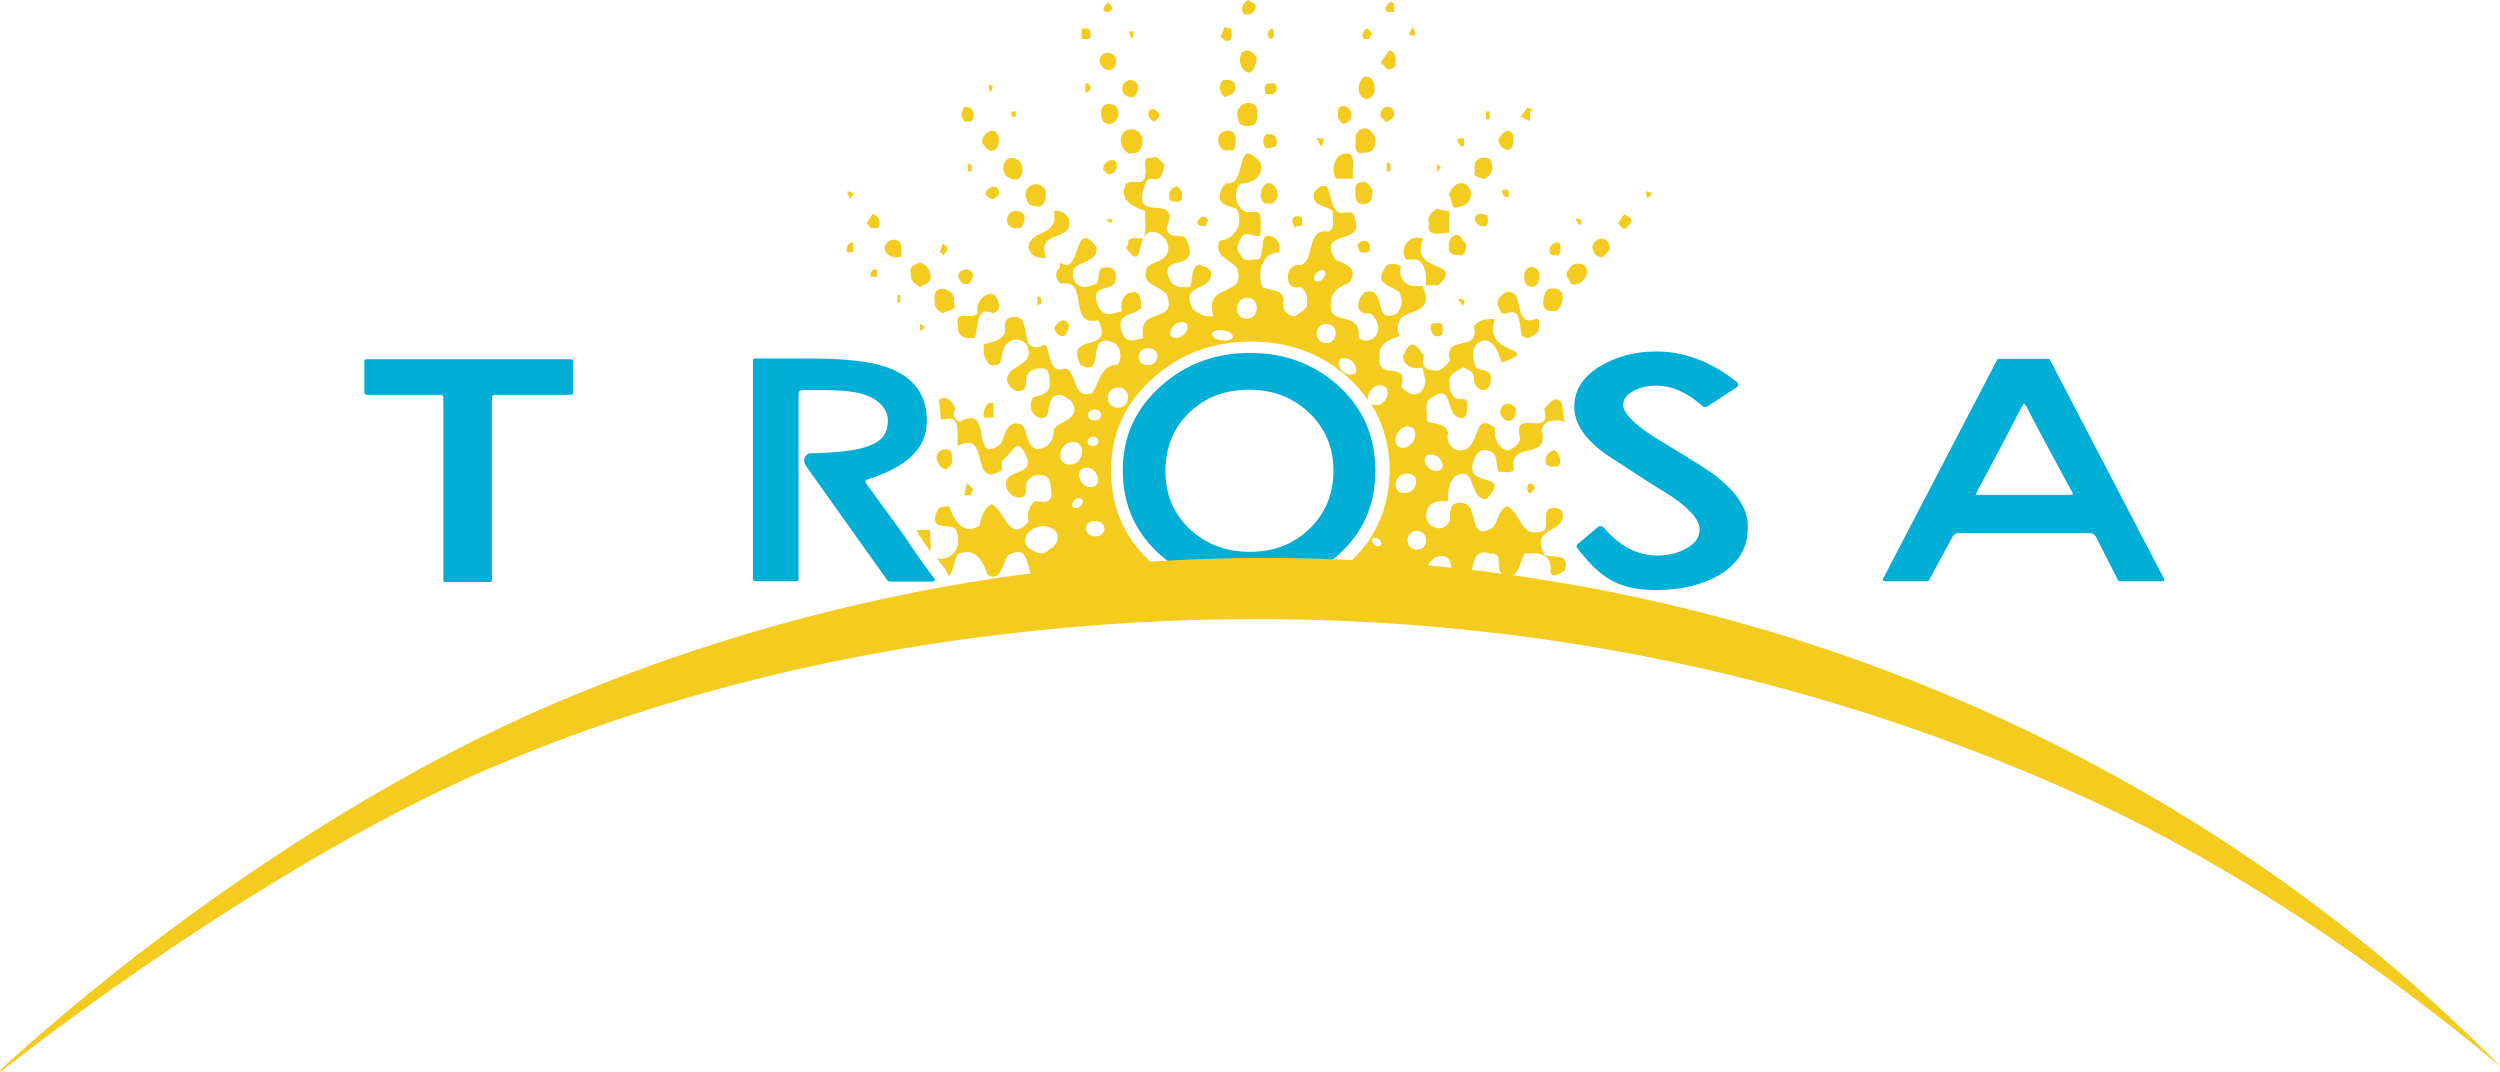 <?xml version="1.0" encoding="utf-8"?>
<!-- Generator: Adobe Illustrator 18.0.0, SVG Export Plug-In . SVG Version: 6.00 Build 0)  -->
<!DOCTYPE svg PUBLIC "-//W3C//DTD SVG 1.1//EN" "http://www.w3.org/Graphics/SVG/1.1/DTD/svg11.dtd">
<svg version="1.1" xmlns="http://www.w3.org/2000/svg" xmlns:xlink="http://www.w3.org/1999/xlink" x="0px" y="0px"
	 viewBox="0 0 680 291.6" enable-background="new 0 0 680 291.6" xml:space="preserve">
<g id="Layer_3">
	<path fill="#F4CB1F" d="M341.4,2.5c0.7-1.7-1.2-1.7-1.7-2.5c-1.4,0.3-2.7,2.5-1.2,3.9C339.7,4.1,340.7,3.9,341.4,2.5"/>
	<path fill="#F4CB1F" d="M300.8,3.3c0.5,0,1.2,0,1.7-0.8c0.2-0.8-0.7-1.4-1.2-1.9C300.8,1.4,299.3,2.5,300.8,3.3"/>
	<path fill="#F4CB1F" d="M379.2,3.3V1.1c-1-1.6-2.4,0.6-2.4,1.4C377.2,3.9,378.2,3,379.2,3.3"/>
	<path fill="#F4CB1F" d="M334.4,11c1-0.5,0.5-2.2,0.5-3.3c-0.5,0-1.2,0.3-1.7-0.6L332,9.9C332.7,10.5,333.2,11.6,334.4,11"/>
	<path fill="#F4CB1F" d="M296.6,8.6c-0.5-1.4-1.4-0.6-2.4-0.9v2.9h2C296.9,10.6,296.6,9.4,296.6,8.6"/>
	<path fill="#F4CB1F" d="M345.5,10.5c0.5,0.3,0.7-0.3,1-0.6c0-0.8,0.2-1.7-0.5-2.2C344.8,8.3,344.3,9.6,345.5,10.5"/>
	<path fill="#F4CB1F" d="M372.6,10.6c0-1,0.2-0.9,0.7-1.5c-0.7-0.3-1-1.6-1.7-1.3c-1.2,1.1-1.2,1.8-0.7,2.8H372.6z"/>
	<path fill="#F4CB1F" d="M384.2,7.4l-1,2.2h1.7C384.9,9.6,384.9,8,384.2,7.4"/>
	<path fill="#F4CB1F" d="M308.3,8.5H307l0.7,1.9C308.5,10.2,308.3,9.4,308.3,8.5"/>
	<path fill="#F4CB1F" d="M302.9,18.5c2.7-3.6-3.1-6.3-3.9-1.9C299.3,18.2,301.5,20.1,302.9,18.5"/>
	<path fill="#F4CB1F" d="M339.7,19.8c1.5-0.5,1.9-2.5,2.2-4.1c-1-1.4-2.7-2.8-4.1-1.4C336.6,16.3,337.5,19.3,339.7,19.8"/>
	<path fill="#F4CB1F" d="M379.6,17.6c0.2-1.6,0-3.6-1.7-3.9l-2.4,3.3l1.9,1.9C378.2,18.8,379.1,18.8,379.6,17.6"/>
	<path fill="#F4CB1F" d="M371.6,27c1.7-0.3,2.7-1.7,2.2-3.9c-0.2-1.7-1.5-2.5-2.9-2.2C369,22.9,369,26.2,371.6,27"/>
	<path fill="#F4CB1F" d="M308.3,26.5c1-0.8,1.2-1.9,1.2-3.3c-1.2-2.8-5.1-1.1-4.1,1.9C306.1,26.2,307,26.5,308.3,26.5"/>
	<path fill="#F4CB1F" d="M333.2,26.5c1.5-1.1,2.7-0.6,2.9-2.8c-0.2-1.9-1.9-2.2-3.4-1.9C331.2,23.4,331.7,25.1,333.2,26.5"/>
	<path fill="#F4CB1F" d="M295.2,22.6v2.5c1,0.3,1.1-0.7,1.6-1.2c-0.2-0.3-0.8-1.2-0.6-1.2H295.2z"/>
	<path fill="#F4CB1F" d="M346,25.6c1,0,1.5-1.4,1.2-2.2c-0.5-1.4-1.7-0.4-2.4-0.7c-1,0.8-1,0.9-0.5,2.9H346z"/>
	<path fill="#F4CB1F" d="M270,23.2h-1.2l0.5,1.9C270,24.5,270,23.7,270,23.2"/>
	<path fill="#F4CB1F" d="M340.2,34.2c1.2,0,2.2-1.7,1.7-3.3c0.7-4.7-6.8-3.3-5.1,1.4C336.8,34.2,338.7,34.5,340.2,34.2"/>
	<path fill="#F4CB1F" d="M300.8,28.4c-1.9,0.8-1.5,3.3-0.7,4.7c1.9,1.7,4.4-0.3,4.1-2.8C303.9,28.4,302.2,28.1,300.8,28.4"/>
	<path fill="#F4CB1F" d="M264.7,32.3c0.5-2.2-0.5-3.3-2.4-3.3c-1,1.7-1,2.5,0,4.1C263.2,32.8,264.2,33.6,264.7,32.3"/>
	<path fill="#F4CB1F" d="M365.8,33.6c1.5-0.6,1.9-1.4,1.7-3.3c-0.7-0.8-1.2-1.7-2.4-1.4c-1.7,0.3-1,1.9-1.2,3.3
		C364.6,32.8,364.9,33.9,365.8,33.6"/>
	<path fill="#F4CB1F" d="M377.4,33.1c1-0.8,2.2-0.8,1.7-2.8c-0.7-2.2-3.9-1.4-3.6,1.4C376.2,32,376.5,33.4,377.4,33.1"/>
	<path fill="#F4CB1F" d="M416.2,32.3v-1.9c2-1.1-0.4-0.3-0.6-1.4l-2,2.8C414.8,32,416.2,33.6,416.2,32.3"/>
	<path fill="#F4CB1F" d="M314.1,33.1c0.5-0.8,1.5-1.1,1.2-2.2c-0.7-0.6-1.2-1.7-2.4-1.1C311.6,30.9,312.8,32.8,314.1,33.1"/>
	<path fill="#F4CB1F" d="M405.2,30.3c-1,0.3-1-0.3-1-0.6v2.8h1V30.3z"/>
	<rect x="275.1" y="30.3" fill="#F4CB1F" width="1.2" height="1.4"/>
	<path fill="#F4CB1F" d="M308.3,41.6c1.9,0.3,2.7-2.2,2.4-4.1c-1-3.6-6.5-3-5.8,1.4C305.3,40.2,306.6,42.5,308.3,41.6"/>
	<path fill="#F4CB1F" d="M369.7,41.6c1.2,0,2.7,0,3.6-0.8c2.9-3.6-2.4-8.8-4.6-3.9C369,38.6,368,40.8,369.7,41.6"/>
	<path fill="#F4CB1F" d="M270.5,40.8c1-0.6,1.2-1.9,1.2-3.3c-1-3.9-4.8-1.1-4.6,1.4C268.1,40,268.8,41.6,270.5,40.8"/>
	<path fill="#F4CB1F" d="M334.4,40.8c1.9,0.8,1.7-1.9,1.7-3.3c-0.2-3.3-5.8-2.2-4.6,1.4C331.7,40.2,332.9,41.4,334.4,40.8"/>
	<path fill="#F4CB1F" d="M409.9,40.8c1.7,0,1.9-2.2,1.7-3.9c-1-2.8-3.6-0.5-4.1,1.4C408.2,40,408.4,40.2,409.9,40.8"/>
	<path fill="#F4CB1F" d="M347.2,39.7c0.5-2.5-0.7-3.3-2.4-3.3c-1.5,0.5-1.5,2.8-0.5,3.9C345.3,40.5,346.2,40,347.2,39.7"/>
	<path fill="#F4CB1F" d="M360,37.6h-1.9l1.2,2.2C360,39.3,359.8,38.6,360,37.6"/>
	<path fill="#F4CB1F" d="M398.2,39.7v-2.1h-1.6C396.1,38.6,397.2,40.2,398.2,39.7"/>
	<path fill="#F4CB1F" d="M368,48.6c-0.2-3,0.5-4.7-0.5-6.6c-4.1-1.4-5.8,3.6-4.1,6.6H368z"/>
	<path fill="#F4CB1F" d="M276.8,48.8c1.2-0.8,1.5-1.9,1.2-3.3c0-2.8-4.8-3.9-5.1,0C272.7,48,275.1,49.1,276.8,48.8"/>
	<path fill="#F4CB1F" d="M403.6,48.8c1-0.6,2.9-1.9,2.2-3.9c0.2-3.3-5.8-2.5-4.6,1.4C400.4,48.5,402.6,48,403.6,48.8"/>
	<path fill="#F4CB1F" d="M303.7,44.1c-1.2-1.4-3.9,0-3.6,2.2c0.7,0.3,1,1.4,1.9,1.1C303.2,47.1,304.1,45.8,303.7,44.1"/>
	<path fill="#F4CB1F" d="M263.2,46.6h1v-1.7c-1-0.3-1-0.8-1-0.8V46.6z"/>
	<path fill="#F4CB1F" d="M377.2,46.6h1v-1.7c0-0.8-1-0.6-1-0.8V46.6z"/>
	<path fill="#F4CB1F" d="M390.8,44.9v1.9l1.2-1.4C391.5,45.2,391.2,44.7,390.8,44.9"/>
	<path fill="#F4CB1F" d="M370.4,49.6c-2.2,0-1.7,1.9-1.7,3.9c0,1.4,1.4,2.5,2.9,1.9c1.7-0.3,1.7-2.2,1.7-3.9
		C372.4,50.7,371.9,48.8,370.4,49.6"/>
	<path fill="#F4CB1F" d="M397,56.2c2.2-0.3,3.6-1.9,2.9-4.7c-1.7-3-4.8-1.7-5.8,1.4C395.1,54,394.4,57.6,397,56.2"/>
	<path fill="#F4CB1F" d="M282.6,56.2c1.7-0.3,1.9-2.5,1.9-4.1c-1.2-3.6-6.8-1.9-5.3,1.9C279.5,56,281.2,56.2,282.6,56.2"/>
	<path fill="#F4CB1F" d="M344.3,55.4c0.7-0.3,1.9,0.6,2.2-0.6c2.7-1.4-0.5-7.2-2.9-4.1C342.8,52.1,342.4,54.6,344.3,55.4"/>
	<path fill="#F4CB1F" d="M268.1,52.9c0.7,0.6,1.2,1.7,2.4,1.1c0.5-0.5,1.5-0.8,1.2-1.9C271,49.3,267.8,51.6,268.1,52.9"/>
	<path fill="#F4CB1F" d="M320.3,54.9c1.5,0,1.2-1.7,1.2-2.8c-0.5-0.3-1-1.6-1.7-1.4c-1.2,0.6-2.2,1.7-1.7,3.3
		C318.7,55.4,319.6,54.6,320.3,54.9"/>
	<path fill="#F4CB1F" d="M408.7,51.6c-0.5,1.1,0.7,2.5,1.7,1.9v-1.4C410.1,51.3,409.4,51.6,408.7,51.6"/>
	<path fill="#F4CB1F" d="M231.1,54l1.2-1.1c-0.5-0.8-1.2-0.8-1.9-0.8L231.1,54z"/>
	<path fill="#F4CB1F" d="M449.3,52.9c-0.2-0.8-1-0.8-1.7-0.8l0.5,1.9L449.3,52.9z"/>
	<path fill="#F4CB1F" d="M394.2,63.4v-6.1c-1,0.3-2.2-0.3-3.2-0.5c-1.2,0.5-3,1.9-2.3,3.9C387.7,65.3,393.2,62.9,394.2,63.4"/>
	<path fill="#F4CB1F" d="M273.9,60.1c0.2,1.9,2.2,2.2,3.6,1.9c1-0.8,1.2-1.9,1.2-3.3C277.5,56.5,273.7,57.1,273.9,60.1"/>
	<path fill="#F4CB1F" d="M279.7,67.3c0.7,2.5,2.7,3,4.8,2.8c-2.7-8,7.5-3.9,6.3-10.5c-1-1.7-2.4-2.5-4.1-2.2
		C287.9,64.8,280.4,62,279.7,67.3"/>
	<path fill="#F4CB1F" d="M239.1,61.5c0.5-1.7-0.5-3-1.7-3.3l-1.7,2.5l1.2,1.4C237.6,61.8,238.8,62.6,239.1,61.5"/>
	<path fill="#F4CB1F" d="M401.2,60.1c0.7,1.1,1.7,1.7,2.9,1.4c1-0.6,0.5-1.9,0.5-2.8C403.3,57.9,400.9,57.6,401.2,60.1"/>
	<path fill="#F4CB1F" d="M443.5,60.7c0.7-1.7-1-1.7-1.7-2.5l-1.7,2.5l1.2,1.4C442.3,62.6,442.8,61.5,443.5,60.7"/>
	<path fill="#F4CB1F" d="M328.1,61.5c-0.2-0.6,0.2-1.1,0.5-1.4c-0.7-2.2-2.9-0.8-2.9,0.5C326.2,62,327.1,61.2,328.1,61.5"/>
	<path fill="#F4CB1F" d="M354.2,61.5v-1.9c0-0.8-1.2-0.8-1.9-0.8c-1.7,1.1-0.3,2.2,0,3.3C352.7,61.2,353.2,61.5,354.2,61.5"/>
	<path fill="#F4CB1F" d="M302,60.7c0.2-0.3,0.7-0.5,0.5-1.1h-1.7L302,60.7z"/>
	<path fill="#F4CB1F" d="M430.2,60.1c-0.5-0.8-1.2-0.6-1.7-0.6l1.2,1.9C429.9,60.9,430.4,60.7,430.2,60.1"/>
	<path fill="#F4CB1F" d="M398.7,66.2c-1-0.8-1.5-2.8-2.9-2.2c-1.7,0.3-1.9,2.5-1.7,4.1c0.7,1.6,2.2,1.1,3.6,1.4
		C398.7,68.6,399,67.5,398.7,66.2"/>
	<path fill="#F4CB1F" d="M240.6,67.3c-0.2,2.8,4.6,3.3,4.6,2.2v-2.2C245.2,64.5,241.3,64.5,240.6,67.3"/>
	<path fill="#F4CB1F" d="M385.4,70.6c2.2,1,2.7,4,2.4,7h3.4c7.7-7-8.2-3-4.1-12.6c-3.6-1.7-6.8,2.6-4.6,5.6H385.4z"/>
	<path fill="#F4CB1F" d="M436,70c0.5-1.1,2.4-1.7,1.7-3.3c-1-3-4.1-1.9-4.6,0.6C433.6,69.2,434.3,70,436,70"/>
	<path fill="#F4CB1F" d="M369.2,66.7c0.5,1.4,0.5,2.5,2.4,1.9c1,0.3,1.2-1.1,1-1.9C372.1,65.1,369.9,65.1,369.2,66.7"/>
	<path fill="#F4CB1F" d="M230.3,68.6h1.8v-2.5C231.2,65.6,230.1,66.6,230.3,68.6"/>
	<path fill="#F4CB1F" d="M256.5,69.5l1.2-1.4c0.2-1.1-0.7-1.4-1.2-1.9l-1,2.5C256,68.4,256.2,68.9,256.5,69.5"/>
	<path fill="#F4CB1F" d="M423.9,69.5c0.2-0.5,0.7-0.8,0.5-1.4c0.7-3.9-3.6-1.7-2.9,0.5C422,70,422.9,69.2,423.9,69.5"/>
	<path fill="#F4CB1F" d="M250.2,78c1.2-0.6,3.4-1.1,2.9-3.3c-0.5-1.9-1.5-3-2.9-3.3c-1.2,0.6-3.1,0.8-2.4,3.3
		C247.5,76.4,249.2,77.5,250.2,78"/>
	<path fill="#F4CB1F" d="M426.8,73.3c-1.7,1.4,0.2,2.8,0.5,3.9c1.7,0.6,2.9-0.3,4.1-1.9C432.9,70.9,427.5,70.9,426.8,73.3"/>
	<path fill="#F4CB1F" d="M415.2,73.3c-1.2,1.7-0.7,5,1.7,4.7c1.7-0.3,1.9-2.2,1.7-4.1C417.9,72.5,415.9,72.2,415.2,73.3"/>
	<path fill="#F4CB1F" d="M236.9,75.3h1.7v-1.9C237.4,72.8,236.4,74.2,236.9,75.3"/>
	<path fill="#F4CB1F" d="M263.5,77.2c0.7-0.5,1-1.7,1.2-2.5c-0.7-2.2-4.1-1.7-4.1,0.6C261.1,76.6,262,77.7,263.5,77.2"/>
	<path fill="#F4CB1F" d="M256.5,85.2c1.2-1.1,4.1-0.3,2.9-3.3c1-3.3-6.3-5.5-5.1,0C253.8,83.5,255.5,84.9,256.5,85.2"/>
	<path fill="#F4CB1F" d="M423.2,84.6c1.5-1.1,2.2-2.8,1.7-4.7c-0.7-1.7-2.2-1.4-3.4-1.4c-1.5,0.5-1.9,2.8-1.7,4.7
		C420.5,84.9,422,84.6,423.2,84.6"/>
	<path fill="#F4CB1F" d="M409.9,85.2c4.1-1.7,3.2,3.9,4.1,6.1c1.5,1.4,3.4,0,4.6-1.4c-0.2-1.1,0.5-2.5-0.5-3.3c-7,3-2.9-7.7-8.2-7.2
		c-1.2,0.5-3.1,1.9-2.4,3.9C408.2,84.6,408.2,85.7,409.9,85.2"/>
	<path fill="#F4CB1F" d="M265.2,91.8c1-2.5,0-8.8,4.8-6.6c0.7,0,2.2-1.1,1.7-2.5c-1-5.5-6.8-1.7-5.8,2.5c-1.5,2.2-6.5-1.4-5.3,3.3
		C260.3,91.8,263,92.4,265.2,91.8"/>
	<path fill="#F4CB1F" d="M244.1,80.3v2h0.3c0.7,0,0.5-1,0.5-2H244.1z"/>
	<path fill="#F4CB1F" d="M283.2,82.7v-1.4c0-0.3-1-0.8-1-0.8v2.8C282.2,83,283.2,82.4,283.2,82.7"/>
	<path fill="#F4CB1F" d="M396.6,81.3l1.2,1.9c0.2-0.3,0.7-0.8,0.5-1.4C397.8,81.1,397,81.3,396.6,81.3"/>
	<path fill="#F4CB1F" d="M289.6,91.3c0.7-0.8,1-1.7,1.2-2.8c-1-2.8-3.6-0.6-4.1,0.8C287.2,90.7,288.2,91.8,289.6,91.3"/>
	<path fill="#F4CB1F" d="M251.4,88.5c-0.5,0.3-1-0.3-1.2-0.5v1.9h0.5C251.2,89.6,251.6,89.1,251.4,88.5"/>
	<path fill="#F4CB1F" d="M389.5,87.9c-1,1.1,0.2,4.7,2.4,3.3c1-0.6,0.2-1.9,0.5-2.8C391.7,87.4,390.5,88.2,389.5,87.9"/>
	<path fill="#F4CB1F" d="M270.2,109.7c-2-1.1-3,2.9-2.6,3.9h2.6V109.7z"/>
	<path fill="#F4CB1F" d="M408.2,113c0.7,1.1,1.7,1.7,2.9,1.4c1-0.8,1.2-1.9,1.2-3.3C410.6,108.6,407.4,110,408.2,113"/>
	<path fill="#F4CB1F" d="M254.8,124.9c0.5,1.7,1,2.2,2.4,2.8c1.2-0.6,2.2-1.7,1.7-3.3C259.4,121,254.1,121.9,254.8,124.9"/>
	<path fill="#F4CB1F" d="M420.3,125.7c0.7,1.7,2.2,1.1,3.6,1.1c1.2-1.4,0-3.9-1.2-4.4C421.2,123,420.3,123.8,420.3,125.7"/>
	<path fill="#F4CB1F" d="M264.7,133.1l-1.7-1.8l-0.7,3.4h1.9C264,134.6,264.5,133.3,264.7,133.1"/>
	<path fill="#F4CB1F" d="M416.2,134.3c0.5-0.8,1.5-1.1,1.2-1.9c-0.2-0.8-1-0.8-1.7-0.8C415.2,132.9,415.2,133.4,416.2,134.3"/>
	<path fill="#F4CB1F" d="M372.6,109.7c-0.2-0.3-0.4-0.6-0.6-0.8C372.2,109.2,372.4,109.5,372.6,109.7z"/>
	<path fill="#F4CB1F" d="M253.1,144.2c-1.1-0.1-2.6-0.2-3.9,0.1c0.2,0.3,0.4,0.6,0.6,0.9c0.9,1.4,2,3,3.2,4.8
		C253.5,148.2,252.6,145.1,253.1,144.2z"/>
	<path fill="#F4CB1F" d="M420,150.8c-3.6-7.7,5.1-5.5,5.1-10.7c0-1.4-1.4-2.2-2.9-1.9c-3.1,0.3-0.7,4.4-2.2,6.1
		c-6.5,2.5-5.8-4.1-9.9-6.6c-2.7,0.8-2.4,4.1-4.1,5.8c-7.5,4.7-2.7-8.3-9.9-6.6c-1.9,0.3-1.7,3-1.7,4.7c-1,1.7-2.2,2.5-4.1,1.9
		c-1.5-0.5-2.9-2.2-2.2-4.4c0.7-3,3.4-2.8,5.8-2.8c-0.2-2.5,0.2-4.7,1.7-6.6c6.3-3.6,3.6,6.1,8.7,6.1c7.5-8-6.5-2.5-3.4-10.7
		c0.5-1.7,1.9-3.3,3.9-2.5c2.9,0.6,1.9,3.9,2.9,5.8c1.4-0.3,3.1,0.6,4.1-0.6c-1.7-8.3,9.9-2.2,7.5-10.8c0.7-2.8,3.1-2.8,5.3-2.5
		c0.5,0,0.9,0.2,1.1,0.4c-0.7-1.5-0.4-4.3-1.1-5.6c-1.7-1.9-3.4,0.6-4.6,1.9c2.4,8.5-9-0.8-6.5,8c-0.2,1.7-1.9,2.8-3.4,3.3
		c-2.2-0.3-4.1-3.3-3.4-6.1c-6.5-5.2-3.6,6.6-9.9,6.1c-1.9,0-3.6-2.5-2.9-4.7c-0.7-3-3.9-2.2-5.8-3.3c0.2-2.5-1-5.5,1.7-6.6
		c6-3.9,2.9,6.3,8.2,5.8c1-0.6,1.2-1.9,1-3.3c0.2-0.8,0-1.9-1-1.9c-3.4,0.5-4.1-2.8-3.6-5.8c1-1.7,2.2-1.9,3.6-2.8
		c1,0.6,3.1,1.1,2.9,3.3c0.2,1.9,1.5,3.3,3.4,2.8c1-0.8,1.2-1.9,1.2-3.3c0-2.5-2.9-1.7-4.1-2.8c-0.7-2.5-1.4-4.4,0.5-6.6
		c3.6-2.5,5.8,2.3,6.5,5.3c12.1-4.1-5.8-1.8-1.7-11.8h-1.2c-1.9,0-3.4,0.5-4.6,1.9c1.9,7.5-8.5,1.9-6.5,9.4
		c-1.5,1.9-2.9,3.3-5.1,2.5c-1.9,0-2.9-1.9-1.9-3.9c-1.2-0.8-1.9-3.6-3.9-2.8c-1.2,0.8-1,1.9-1.9,2.8c0,3,3.1,3.9,5.3,3.3
		c0.5,2.5,1.7,4.4-0.5,6.6c-1.9,1.7-3.9,0-5.3-1.4c2.4-7.4-6.8-1.4-5.8-8c-0.7-3.9,3.4-5.1,5.3-5.7c-2.9-9.6,10.9-3.7,6.3-13.7h-2.4
		c-2.2,0-4.4-2.6-3.4-5.3c-1.2-0.8-3.9-1.4-4.6,0.8c-2.9,4.1,2.4,4.5,4.1,6.2c1,2.2,1,3.9-0.7,5.8c-6.8,3.3-2.4-7.7-8.7-5.8
		c-1.2,1.1-1.9,2.5-1.7,4.4c0.7,1.6,2.2,1.4,3.4,1.4c1.4,1.4,2.2,2.8,1.9,4.7c-0.7,2.8-3.6,3.3-5.3,1.9c1-7.4-7.7-3.3-7.5-8.5
		c-0.2-4.4,2.2-5.2,5.1-6.6c2.7-4.1-1.7-5.1-3.9-6.2c-5.6-9.1,9.9-2.8,4.6-12.8h-1.7c-4.4,1-3.6-4.8-5.3-7.1
		c-1.7-0.5-2.4,0.6-3.4,1.7c-0.7,4.1,3.4,3.2,5.1,5.1c-0.2,1.9,1,4.4-1.2,5.5c-6.1-1.1-3.6,8-7.5,9.1c-2.2-0.3-3.9,1.4-3.4,4.1
		c0.2,1.9,1.9,2.2,3.4,1.9c1.7,1.1,1.9,3,1.7,5.2c-1,1.4-2.2,1.9-3.4,2.8c-2.2-0.3-3.6-1.9-2.9-4.7c-0.7-3-3.9-2.2-5.8-3.3
		c-1.7-4.4,0.2-9.7,4.6-9.4c0-1.4,0.2-3-1.2-3.9c-5.1-2.8-2.2,4.4-4.6,5.8c-1.5-0.3-3.9,1.1-4.6-1.1c-1.9-1.7-0.7-3.9,0.5-5.5
		c1.7-1.1,3.4,1,4.8-0.1c-0.2-2.2,0.5-5.2-0.7-6.2h-2.9c-1.5,0-3.9-2.9-2.9-5.7c0-1.1,1-2.4,1.7-2.1c2.7-0.3,5.6-1.8,4.8-5.6
		c-7.3-8.3-3.4,6.8-9.4,5.5c-1.2,1.1-1.9,2.5-1.7,4.4c0.7,1.9,3.1,1.9,4.6,2.7c2.2,4.1-1,8.5-4.6,8.5c-1.9,4.1,2.4,5,4.6,7.4
		c3.1,8.3-9.4,3.9-6.3,13.2c-2.4,0.3-4.4-0.6-5.8-2.2c-3.4-7.2,5.8-4.1,5.1-9.9c-0.7-1.4-1.9-1.1-2.9-1.9c-2.7,0-1.9,4.1-2.9,6.1
		c-1.7,0-3.9,0.3-5.1-1.4c-4.4-8.3,7.7-2.2,4.6-10.5c-1-4.1-4.8,0-5.8-4.1c3.9-10.2-9-1.1-6.3-10.5c0.5-1.4,0.7-3.6,2.9-2.8
		c2.4,0,2.2-1.9,2.9-3.9c-1.2-1.1-1.9-2.8-3.6-1.9c-2.9-0.8-1.2,3-1.7,4.4c-0.2,3.9-3.9,0.8-5.3,2.8c-2.2,4.4,2.7,6.3,5.3,7.2
		c-0.2,2.5,0.5,5.5-0.5,7.4c-1.5,0.3-3.1-0.5-4.1,0.6c0,0.8,0,1.7-0.7,1.9c5.8,8.3,1.9-6.6,8.7-3.9c1.7,0.6,2.7,2.5,2.9,3.9
		c0,4.1-4.4,3.6-5.8,5.5c-1.9,4.7,3.1,4.7,5.3,7.2c3.4,8.5-8.2,3-6.3,11.9c-2.4,0.6-4.4,1.9-5.8-1.4c-1.9-5.5,2.7-4.4,5.1-6.6
		c0.2-1.9,0-4.7-2.2-4.4c-2.4,0-3.6,2.8-2.9,5.2c-2.7,0.5-4.8,1.9-6.5-1.4c-3.1-7.7,6.5-2.2,4.6-9.4c-0.5-1.1-1.7-1.4-2.9-1.1
		c-2.4,0-1,3.3-2.2,4.4c-2.4,0.8-3.9,1.7-5.8-0.5c-2.9-6.6,6.2-3.9,5.9-9.4c-6.5-8.8-4,8.3-10,4.1v1.4c-2,1.7-0.6,3.9,0.4,4.4
		c7.7-1.7,1.5,11.9,10,9.9c4.8,9.4-9.4,3-4.8,12.1c7,4.1,1.3-9.1,8.6-6.1c2.2,0.5,2.9,3.9,1.6,6.1c-4.6,0-4.9,4.4-7,7.7
		c-5.6,2.2-4.1-6.6-7.5-6.6c-4.4,1.4-3.6-4.1-5.3-6.6c-8.5,4.1-2.2-9.7-9.9-7.2c-1.5,0.8-1,2.5-1,3.9c-1.4,2.8-3.9,2.5-5.8,3.3
		c-0.2,2.2,0,4.1,1.7,5.5c4.8,1.1,1.9-4.1,5.1-6.1c1.5-1.4,3.6-0.6,4.8,0.5c2.9,6.3-5.3,5.2-5.3,9.9c0.5,1.9,2.2,3.3,4.1,2.8
		c1.4-0.8,1-2.5,1.2-3.9c1-2.2,2.7-2.2,4.6-2.2c1.9,0.3,1.7,3,1.7,4.7c-0.5,2.8-3.1,2.5-4.6,3.3c-1,1.9-0.7,4.1,1.2,5.2
		c4.6,1.9,1.9-4.7,5.1-5.8c1.7-0.6,2.9,0.6,4.1,1.4c3.4,5-3.4,5.5-4.6,7.7c-0.2,3.6-1.7,5.2-4.6,5.5c-3.1-0.8-2.4-4.7-4.1-6.6
		c-4.1-1.9-4.6,2.8-5.8,5.2c-8.5,6.3-1.7-11.3-11.1-6.1c-1.2,0-2.4-2.2-1.2-3.3c-0.5-1.9-2.7-4.4-4.6-2.5c0.2,0.8,0.3,1.4,0.3,2v0
		c0.1,0.5,0.1,1,0.2,1.6c0,0,0,0,0,0c0,0.5,0.1,1.1,0.1,1.6c0.3-0.1,0.7-0.1,1.1,0c4.6-1.4,3.2,4.4,3.5,7.2c9.2-4.7,3,12.1,12,6.6
		v-2.5c3-2.2,3.8-6.1,5.9-2.8c4.8,8-6.7,3.9-4.5,10.5c1,1.7,2.5,2.5,4.1,2.2c1.5-0.8,1-2.5,1.2-4.1c1-1.4,2.2-2.2,3.9-1.9
		c2.9-0.3,2.7,3.3,2.9,5.2c-0.2,3-2.9,1.7-4.6,1.9c-1.7,1.4-1.9,3.3-1.7,5.5c-5.1,6.3-6.5-3.3-9.9-4.7c-2.2,0.8-2.9,3.6-3.4,5.8
		c-4.4,2.8-6.8-1.4-8.2-5.2c-1.2,0-2.7-0.3-3.4,1.4c-2.2,5.5,3.4,3,5.1,4.7c2.2,4.4-0.7,8.8-5,8c0.3,0.5,0.7,0.9,1,1.4
		c0,0,0,0.1,0.1,0.1c0.4,0.5,0.8,1,1.2,1.6c0.2,0.2,0.3,0.4,0.4,0.6c0,0.1,0.1,0.1,0.1,0.2c0.1,0.2,0.1,0.3,0.2,0.5
		c0,0.1,0.1,0.3,0.1,0.4c1.5-0.9,1.5-4.9,2.7-6.1c4.8-1.7,6.5,1.9,8,5.8c3.4,1.9,4.1-2.8,5.3-5.2c8.5-5.2,3.1,10.5,11.6,7.5
		c0.9,1.6,0.6,3.5-0.4,5c1.4,0.1,2.5,0.5,3.6,1.1c2.1-0.2,4.3-0.4,6.4-0.3c3.3-0.3,6.7-0.6,10-0.9c0.3,0,0.5,0.1,0.7,0.3
		c2.7-0.5,5.6-0.1,8.2-0.1c0.3,0,0.6,0.2,0.7,0.4c1.8,0.1,3.5,0.4,5.2,0.8c0.4,0.1,0.6,0.5,0.6,0.9c0.1-0.2,0.4-0.4,0.7-0.5
		c0.4,0,0.9-0.1,1.3-0.1c3.3-1,6.7-1.2,10.2-1.6c0.8-0.1,1.1,1.2,0.6,1.7c10.4-0.4,20.7-1.6,31.2-2c10.2-0.4,20.5,0.3,30.7,1
		c-1-1.5-1.2-5.1-0.9-5.1h-3.6c-1.9-3-2.7-3.5-2.2-5.9c1-1.4,2.2-2.4,4.1-2.1c2.7,0.6,1.7,4,2.9,6c7.5,4.7,2.2-9.4,9.7-6.7
		c4.4-0.5,0.5,4.9,4.1,5.8c3.9,1.4,3.9-3.9,5.3-5.8c3.6-0.3,7.7-0.3,7,5.2c1.2,1.7,2.7,0,3.9-0.6C427.3,149.9,421.7,152.1,420,150.8
		z M297.7,111.4c2.3,0,2.4,3,0.1,3C295.4,114.4,295.3,111.4,297.7,111.4z M297.3,118.8c2,0,1.9,2.5,0,2.5
		C295.3,121.3,295.3,118.8,297.3,118.8z M287.7,146.6c-0.2,1.3-1.2,2.3-2.3,2.8c-0.5,0.7-1.3,1.1-2.3,1.1c-0.8,0-1.5-0.3-2-0.7
		c-1.3-0.5-2.5-1.6-2.2-3.2c0.4-2.4,3-3.5,4.9-3.5C285.7,143.1,288.1,144.3,287.7,146.6z M291.8,120.2c4,0,3,6.2-0.8,6.2
		C286.9,126.4,288,120.2,291.8,120.2z M292.7,138.2c-2.1,0-0.8-2.7,0.7-2.7C295.5,135.6,294.3,138.2,292.7,138.2z M295.6,127.2
		c3.1,0,4.6,5.3,1,5.3C293.5,132.5,292,127.2,295.6,127.2z M297.9,145.9c-3.3,0-3.4-4.2-0.1-4.2
		C301.2,141.7,301.3,145.9,297.9,145.9z M389.3,123.6c2.7,0,4.7,4.5,1.3,4.5C387.9,128.2,385.9,123.6,389.3,123.6z M365.5,97.4
		c3.3,0,4.6,4.5,2,4.5C364.2,101.9,362.9,97.4,365.5,97.4z M360.8,93.3c-3.6,0-3.5-5.2-0.1-5.2C364.2,88,364.1,93.3,360.8,93.3z
		 M359.5,73.5c2.1,0,0.5,3.1-1.1,3.1C356.3,76.5,357.9,73.5,359.5,73.5z M339.2,81c3.7,0,3.4,5.7-0.1,5.7
		C335.4,86.7,335.7,81,339.2,81z M331.8,89.8c3.7,0,5,2.8,1.4,2.8C329.5,92.7,328.2,89.8,331.8,89.8z M321.4,87.6
		c3.3,0,1.1,4.3-1.4,4.3C316.6,91.9,318.8,87.6,321.4,87.6z M312.3,94.7c3.4,0,3.3,4.6-0.1,4.6C308.8,99.4,308.9,94.7,312.3,94.7z
		 M304.1,105.4c3.8,0,3.5,5.5,0,5.5C300.3,110.9,300.5,105.4,304.1,105.4z M374.8,148.6c-1.4,0-2.5-2.3-0.7-2.3
		C375.5,146.3,376.6,148.6,374.8,148.6z M366.4,153.6c-7.2,6.3-15.9,9.4-26.2,9.4c-10.4,0-19.2-3.1-26.4-9.4
		c-7.7-6.7-11.6-15.2-11.6-25.6c0-10.1,3.9-18.6,11.7-25.4c7.4-6.5,16.2-9.7,26.3-9.7c10.4,0,19.1,3.2,26.4,9.7c2.2,2,4,4.1,5.6,6.3
		c-0.5-1.6,0.9-4.1,3.1-4.1c3.7,0,2.2,5.4-1,5.4c-0.7,0-1.2-0.2-1.5-0.5c3.4,5.3,5.2,11.5,5.2,18.5C377.8,138.5,374,147,366.4,153.6
		z M382.8,116c3.8,0,2,5.8-1.1,5.8C377.9,121.9,379.7,116,382.8,116z M382.7,128.8c3.9,0,2.9,5.3-0.6,5.3
		C378.2,134.1,379.2,128.8,382.7,128.8z M385.4,149.5c-3.4,0-3.4-5.1-0.1-5.1C388.7,144.4,388.8,149.5,385.4,149.5z"/>
</g>
<g id="Layer_1">
	<g>
		<path fill="#01AED5" d="M254.1,157.3c-5-6.5-7.5-10.8-9.9-14c-4-5.4-6.2-8.6-8.2-11.2c-1-1.3-0.7-1.5,0.6-1.9
			c10.2-3.4,15.5-8.2,15.5-15.8c0-7-3.5-11.8-10.6-14.4c-4.6-1.7-11.7-2.5-21.3-2.5h-14.7c-0.5,0-0.7,0.2-0.7,0.6v59.5
			c0,0.3,0.2,0.5,0.7,0.5h11.1c0.4,0,0.6-0.2,0.6-0.5l0-49.3c0-2.2,0-2.2,2-2.2h4.5c5.2,0,9,0.4,11.6,1.3c4.1,1.4,6.2,4.2,6.2,6.9
			c0,5.7-3.7,8.7-21.2,9c-0.6,0-2.4,1.3-1.1,3.4c0.4,0.6,22.2,31.2,22.2,31.2c0.1,0.1,0.3,0.2,0.6,0.3h11.5
			C254.3,158.1,254.5,157.9,254.1,157.3"/>
		<path fill="#01AED5" d="M99.9,97.7h55.2c0.6,0,0.8,0.2,0.8,0.6v8.6c0,0.3-0.3,0.5-0.8,0.5h-19.6c-1.7,0-1.7,0-1.7,1.7l0,48.6
			c0,0.4-0.2,0.6-0.7,0.6l-12,0c-0.6,0-0.5-0.2-0.5-0.6l0-48.6c0-1.7,0-1.7-1.4-1.7H99.9c-0.6,0-0.8-0.2-0.8-0.5v-8.6
			C99.1,97.8,99.4,97.7,99.9,97.7"/>
		<path fill="#01AED5" d="M374.1,128.1c0,9.3-3.4,17-10.4,23.1c-6.5,5.7-14.5,8.6-23.8,8.6c-9.4,0-17.4-2.9-24-8.6
			c-7-6.1-10.5-13.8-10.5-23.3c0-9.2,3.5-16.9,10.6-23.1c6.7-5.9,14.7-8.8,23.9-8.8c9.4,0,17.4,2.9,24,8.8
			C370.7,110.9,374.1,118.7,374.1,128.1 M362.7,128c0-6.4-2.3-11.7-6.8-15.9c-4.4-4.1-9.8-6.1-16.1-6.1c-6.5,0-11.9,2-16.2,6.1
			c-4.4,4.2-6.6,9.5-6.6,16.1c0,6.4,2.3,11.7,6.8,15.9c4.4,4,9.8,6,16.2,6c6.3,0,11.7-2,16-6.1C360.5,139.7,362.7,134.4,362.7,128"
			/>
		<path fill="#01AED5" d="M467,129.7c-1.8-1.5-6.8-4.6-15.2-9.7c-8.5-5.1-10.3-8.2-10.3-9.8c0-1.6,0.9-2.9,2.9-3.9
			c1.7-0.9,3.7-1.4,6-1.4c4.3,0,8.5,1.8,12.6,5.5c0.5,0.4,1,0.4,1.5,0.1l7.8-5.1c0.3-0.2,0.5-0.5,0.5-0.8c0-0.3-0.1-0.6-0.5-0.8
			c-7-5.5-14.3-8.2-21.8-8.2c-5.6,0-10.6,1.3-14.9,3.8c-4.9,2.8-7.4,6.6-7.4,11.3c0,4.6,3.1,9.1,9.1,13.2
			c7.4,4.8,12.7,8.3,16.4,10.5c5.7,3.7,8.6,6.9,8.6,9.6c0,2.2-1.2,3.9-3.7,5.2c-2.3,1.3-4.9,1.9-7.8,1.9c-5.4,0-10.2-2.5-14.4-7.4
			c-0.2-0.2-0.5-0.6-1.1-0.6c-0.2,0-0.4,0.1-0.6,0.2l-5.2,4.4c-0.3,0.1-0.5,0.4-0.6,0.6c-0.1,0.2-0.1,0.5,0.2,0.9
			c6,7.6,10.7,11.3,21.3,11.3c6.8,0,12.5-1.4,17.1-4c5.3-3.1,7.9-7.4,7.9-12.9C475.6,138.8,472.7,134.2,467,129.7z"/>
		<path fill="#01AED5" d="M588.6,157.4c0.3,0.5,0,0.7-0.6,0.7h-11.3c-0.3,0-0.5-0.1-0.6-0.3l-6-11.8c-0.4-0.7-1-1-1.9-1h-35.3
			c-0.8,0-1.5,0.3-1.8,1l-6.4,11.8c-0.1,0.2-0.4,0.3-0.6,0.3h-11.3c-0.6,0-0.8-0.2-0.6-0.7l31-59.5c0.1-0.2,0.3-0.3,0.6-0.3H557
			c0.3,0,0.5,0.1,0.6,0.3L588.6,157.4z M550,110.5c-0.4,0.8-10.1,19.4-12.2,23.1c-0.4,0.8-0.5,1,0.4,1c1.1,0,21.7,0,24.6,0
			c1,0,1.3,0,0.7-1c-2.3-4.1-12-22.2-12.3-23C550.6,109.6,550.4,109.6,550,110.5"/>
	</g>
</g>
<g id="Layer_2">
	<path fill="#F4CB1F" d="M0,291.6c37.7-29.4,89-63.6,132.9-82.5c46.9-20.2,97.5-32.2,148-37.5c99.3-10.4,197.1,4.4,287.9,46.1
		C608.2,236,646.4,262,680,290l-0.1-0.2c-65.7-66.2-151-110.8-242.3-128.9c-97.2-19.3-199.2-7.7-290,31.8
		c-51,22.2-106.3,60.6-147.4,98.2"/>
</g>
</svg>

